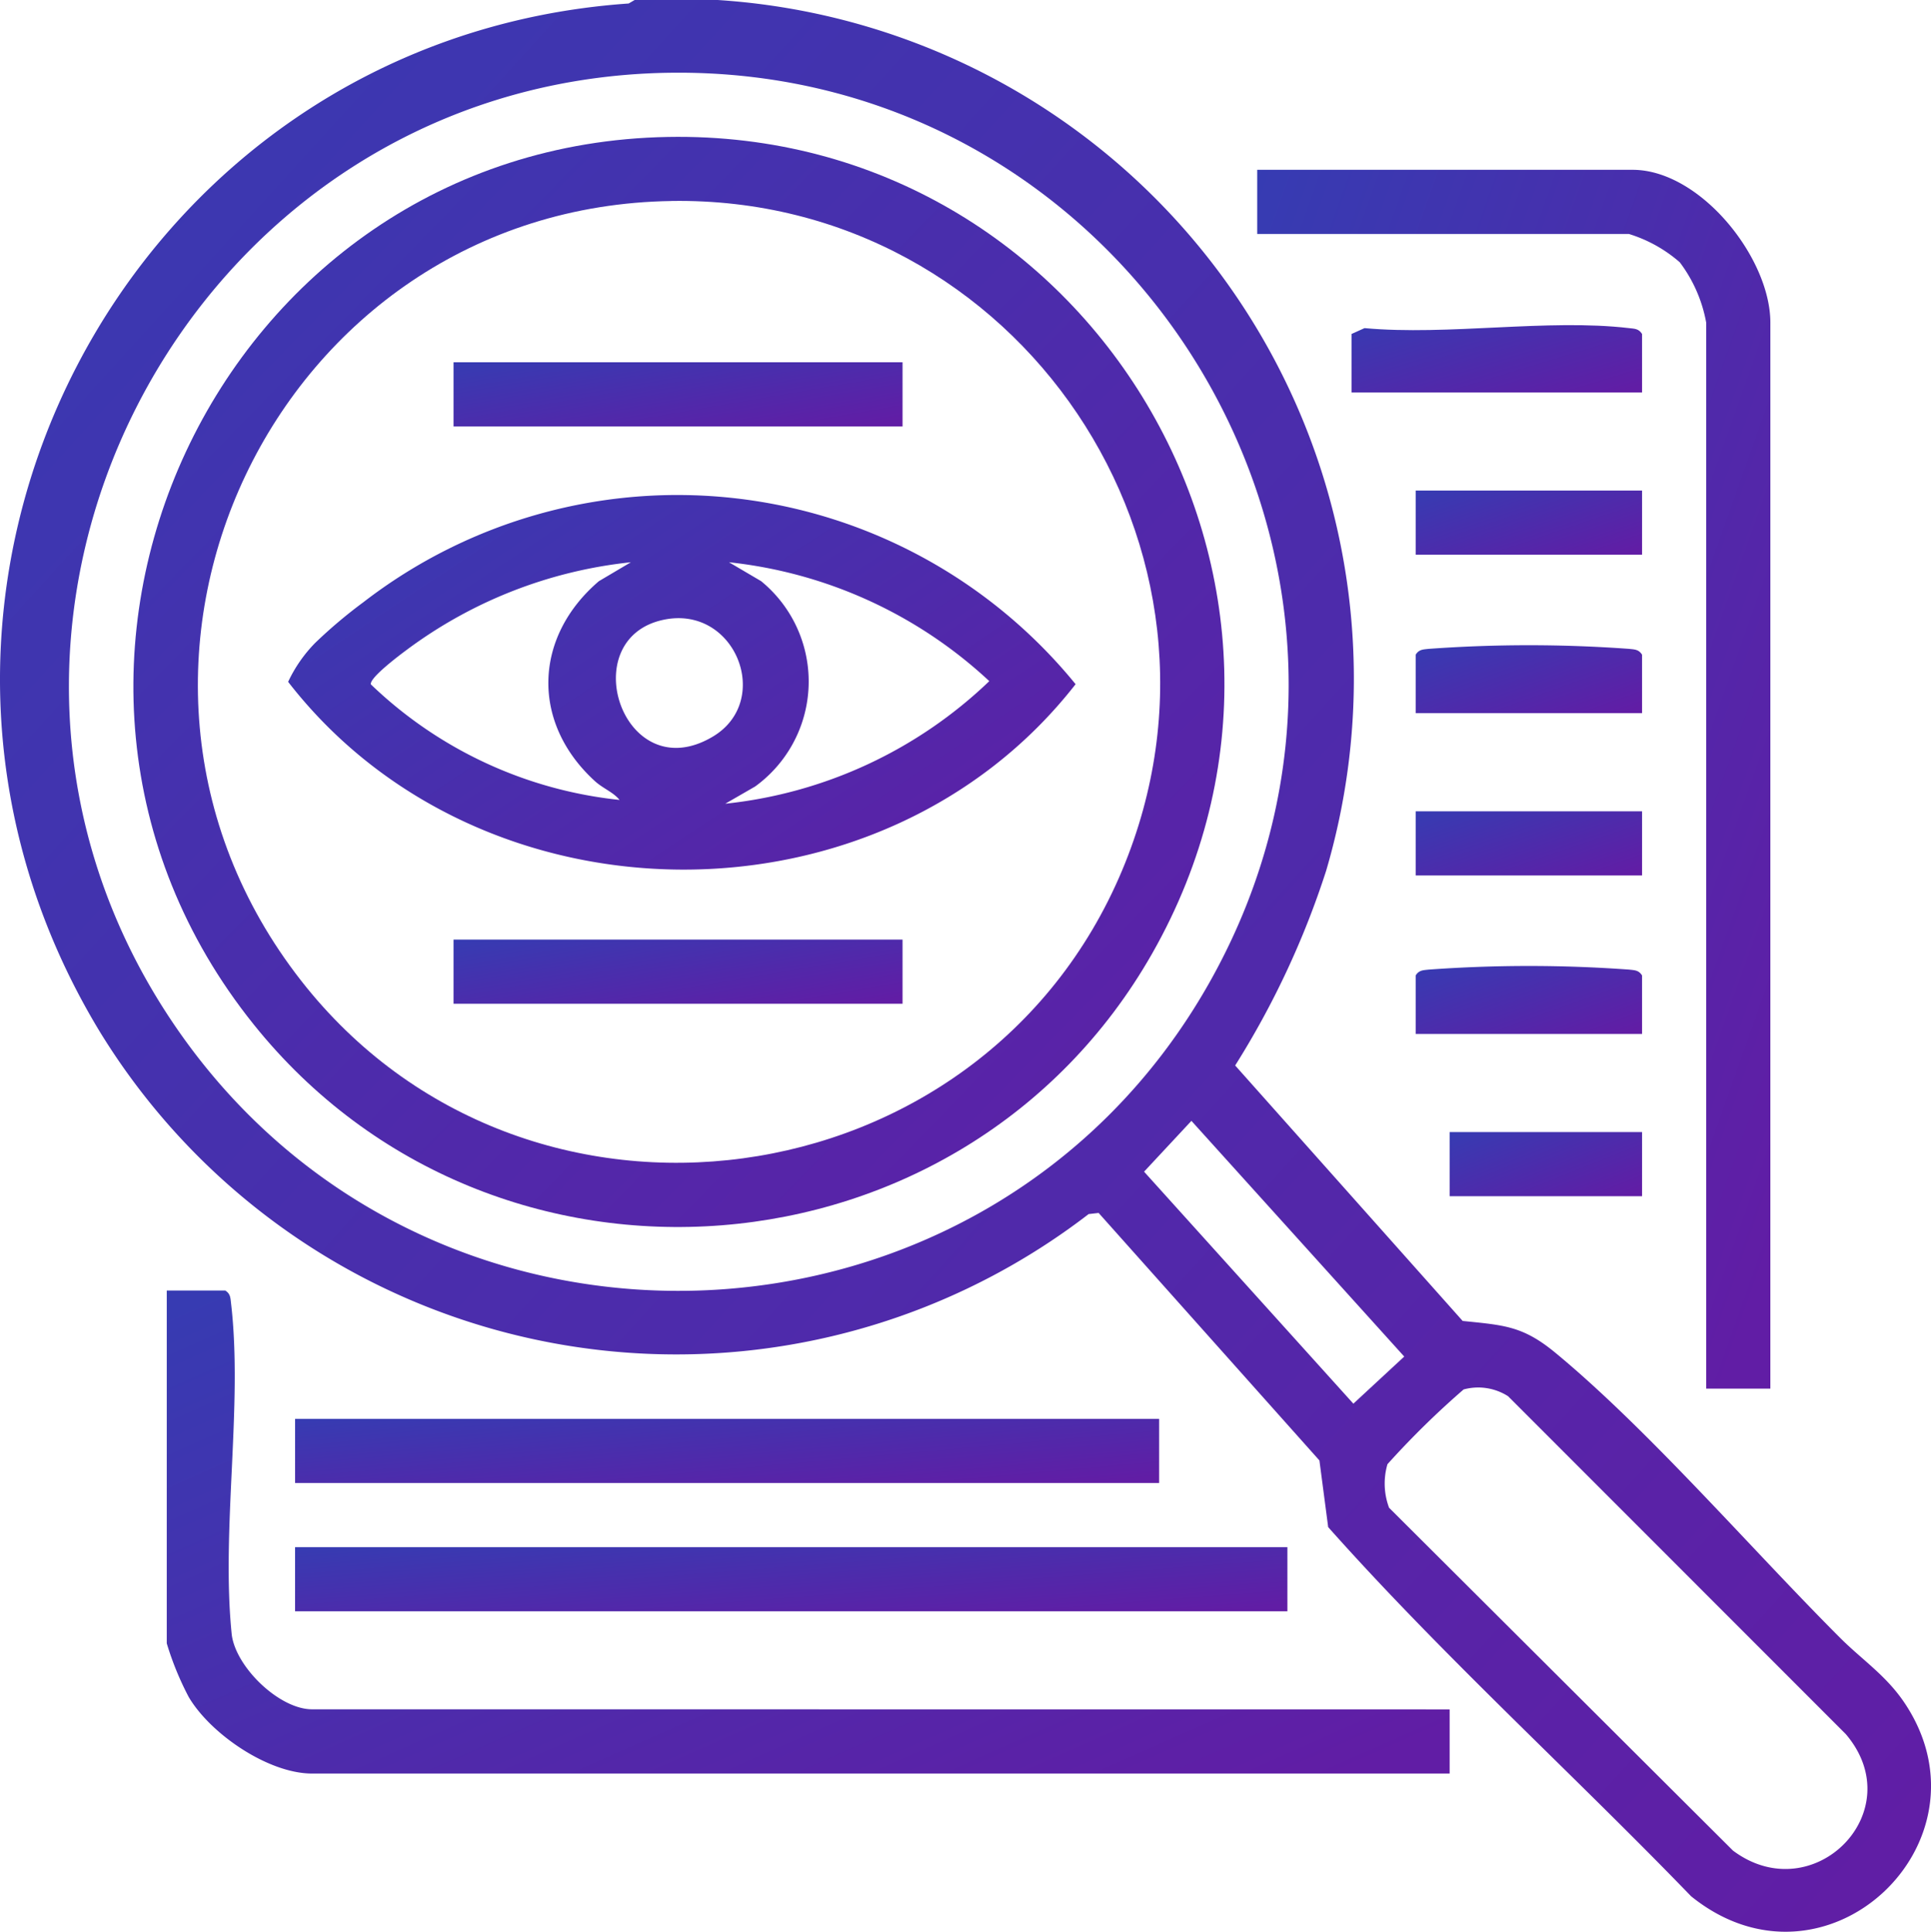 <svg id="Group_56" data-name="Group 56" xmlns="http://www.w3.org/2000/svg" xmlns:xlink="http://www.w3.org/1999/xlink" width="140.112" height="140.148" viewBox="0 0 140.112 140.148">
  <defs>
    <linearGradient id="linear-gradient" x1="-0.421" y1="-0.283" x2="1" y2="0.906" gradientUnits="objectBoundingBox">
      <stop offset="0" stop-color="#2647b7"/>
      <stop offset="1" stop-color="#611da5"/>
    </linearGradient>
    <clipPath id="clip-path">
      <rect id="Rectangle_71" data-name="Rectangle 71" width="140.112" height="140.149" stroke="rgba(0,0,0,0)" stroke-width="1" fill="url(#linear-gradient)"/>
    </clipPath>
  </defs>
  <g id="Group_55" data-name="Group 55" clip-path="url(#clip-path)">
    <path id="Path_177" data-name="Path 177" d="M52.073,0a49.333,49.333,0,0,1,44.15,63.177,62.48,62.48,0,0,1-6.6,14.124l16.507,18.535c3.008.308,4.364.359,6.726,2.308,6.75,5.572,14.276,14.3,20.659,20.681,1.636,1.636,3.4,2.766,4.75,4.832,6.592,10.05-5.83,21.781-15.561,13.917-8.689-8.99-18.048-17.472-26.332-26.779l-.636-4.839L79.716,88l-.725.082A49.062,49.062,0,0,1,7.227,74.825C-11.928,43.186,9.093,2.788,45.615.254L46.05,0ZM48.46,5.28C13.427,5.869-7.181,45.7,12.861,74.665c18.472,26.7,58.865,24.919,74.849-3.3,16.875-29.792-5.2-66.657-39.25-66.084M86.449,81.319l-3.436,3.687L98.2,101.838l3.691-3.418ZM106.2,100.805a62.384,62.384,0,0,0-5.527,5.424,5.006,5.006,0,0,0,.117,3.159l24.953,24.874c5.818,4.346,12.979-2.832,8.182-8.455l-24.5-24.51a4.03,4.03,0,0,0-3.23-.49" transform="translate(0)" stroke="rgba(0,0,0,0)" stroke-width="1" fill="url(#linear-gradient)"/>
    <path id="Path_178" data-name="Path 178" d="M104.244,116.74v4.654H21.7c-3.168,0-7.368-2.864-8.951-5.559a21.811,21.811,0,0,1-1.59-3.886v-25.6H15.4c.39.24.377.545.425.943.87,7.415-.734,16.452.051,24.041.316,2.377,3.469,5.4,5.82,5.4Z" transform="translate(0.941 7.278)" stroke="rgba(0,0,0,0)" stroke-width="1" fill="url(#linear-gradient)"/>
    <path id="Path_179" data-name="Path 179" d="M121.364,99.79h-4.654V22.45a10.313,10.313,0,0,0-1.918-4.379,10.115,10.115,0,0,0-3.694-2.055H84.131V11.362h27.241c4.9,0,9.993,6.375,9.993,11.088Z" transform="translate(7.091 0.958)" stroke="rgba(0,0,0,0)" stroke-width="1" fill="url(#linear-gradient)"/>
    <rect id="Rectangle_64" data-name="Rectangle 64" width="72.002" height="4.654" transform="translate(21.41 112.247)" stroke="rgba(0,0,0,0)" stroke-width="1" fill="url(#linear-gradient)"/>
    <rect id="Rectangle_65" data-name="Rectangle 65" width="62.694" height="4.654" transform="translate(21.411 102.939)" stroke="rgba(0,0,0,0)" stroke-width="1" fill="url(#linear-gradient)"/>
    <path id="Path_180" data-name="Path 180" d="M111.524,26.639H90.443V22.395l.944-.424c6.051.557,13.288-.693,19.192,0,.4.047.7.034.944.424Z" transform="translate(7.623 1.834)" stroke="rgba(0,0,0,0)" stroke-width="1" fill="url(#linear-gradient)"/>
    <rect id="Rectangle_66" data-name="Rectangle 66" width="16.426" height="4.654" transform="translate(102.721 35.591)" stroke="rgba(0,0,0,0)" stroke-width="1" fill="url(#linear-gradient)"/>
    <rect id="Rectangle_67" data-name="Rectangle 67" width="16.426" height="4.654" transform="translate(102.721 58.862)" stroke="rgba(0,0,0,0)" stroke-width="1" fill="url(#linear-gradient)"/>
    <path id="Path_181" data-name="Path 181" d="M111.162,48.1H94.736V43.86c.24-.39.545-.377.943-.424a100.712,100.712,0,0,1,14.538,0c.4.047.7.034.944.424Z" transform="translate(7.985 3.639)" stroke="rgba(0,0,0,0)" stroke-width="1" fill="url(#linear-gradient)"/>
    <path id="Path_182" data-name="Path 182" d="M111.162,69.565H94.736V65.321c.24-.39.545-.377.943-.424a100.712,100.712,0,0,1,14.538,0c.4.047.7.034.944.424Z" transform="translate(7.985 5.448)" stroke="rgba(0,0,0,0)" stroke-width="1" fill="url(#linear-gradient)"/>
    <rect id="Rectangle_68" data-name="Rectangle 68" width="13.962" height="4.654" transform="translate(105.185 82.132)" stroke="rgba(0,0,0,0)" stroke-width="1" fill="url(#linear-gradient)"/>
    <path id="Path_183" data-name="Path 183" d="M47.708,9.163C78.33,8.606,98.048,41.685,82.852,68.4,69.157,92.478,35.018,95.2,17.654,73.55-2.844,48,15.032,9.756,47.708,9.163m.278,4.648C19.142,14.234,3.316,47.638,21.1,70.38c16.242,20.774,49.388,16.255,59.566-8,9.754-23.242-7.523-48.94-32.678-48.572" transform="translate(0.752 0.772)" stroke="rgba(0,0,0,0)" stroke-width="1" fill="url(#linear-gradient)"/>
    <path id="Path_184" data-name="Path 184" d="M21.25,43.846A35.12,35.12,0,0,1,24.741,40.9,37.269,37.269,0,0,1,76.42,46.847c-14.1,18.077-43.161,17.851-57.138-.171a10.194,10.194,0,0,1,1.968-2.83M44.15,38a32.986,32.986,0,0,0-16.243,6.34c-.491.365-2.71,2.019-2.626,2.517a30.625,30.625,0,0,0,18.047,8.386c-.451-.563-1.195-.824-1.784-1.361-4.653-4.241-4.452-10.462.286-14.509ZM51,55.519a32.585,32.585,0,0,0,19.158-8.894A32.808,32.808,0,0,0,51.271,38L53.6,39.37a9.407,9.407,0,0,1-.434,14.9Zm-4.458-13.35c-6.579,1.361-2.935,12.342,3.555,8.481,4.365-2.6,1.646-9.555-3.555-8.481" transform="translate(1.625 2.792)" stroke="rgba(0,0,0,0)" stroke-width="1" fill="url(#linear-gradient)"/>
    <rect id="Rectangle_69" data-name="Rectangle 69" width="32.579" height="4.654" transform="translate(32.909 26.282)" stroke="rgba(0,0,0,0)" stroke-width="1" fill="url(#linear-gradient)"/>
    <rect id="Rectangle_70" data-name="Rectangle 70" width="32.579" height="4.654" transform="translate(32.909 68.169)" stroke="rgba(0,0,0,0)" stroke-width="1" fill="url(#linear-gradient)"/>
  </g>
</svg>

